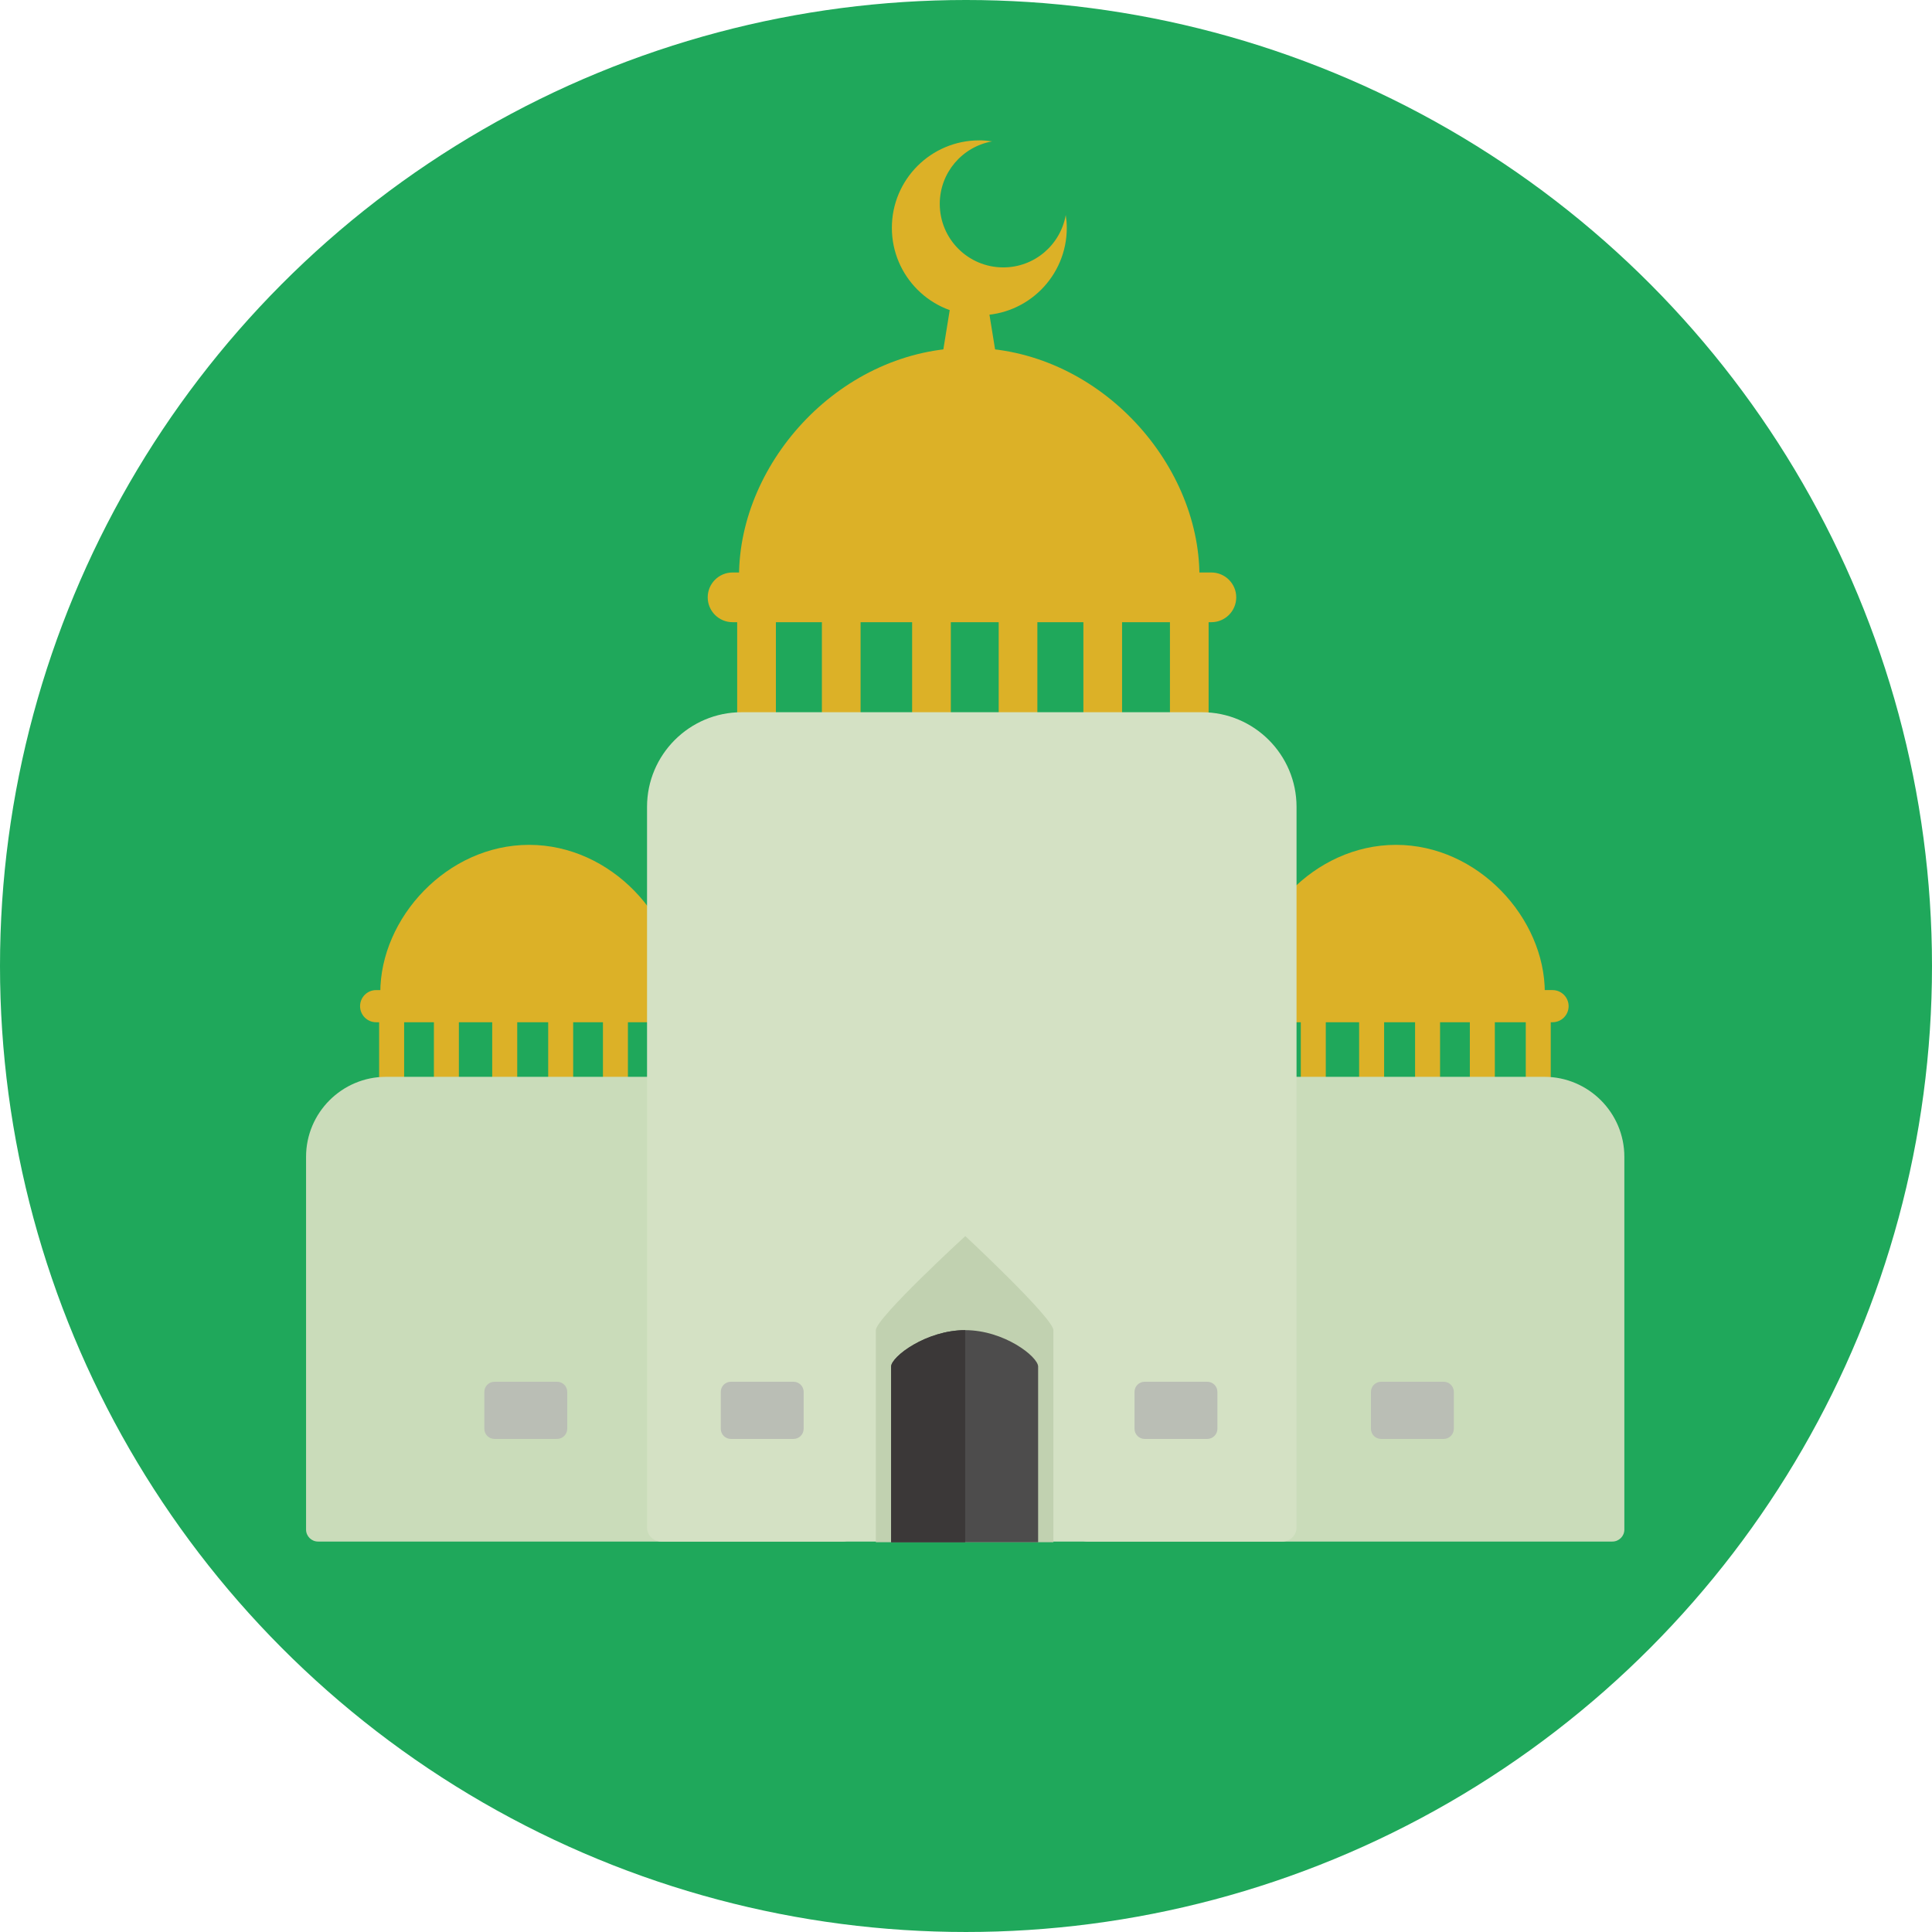 <?xml version="1.0" encoding="iso-8859-1"?>
<!-- Uploaded to: SVG Repo, www.svgrepo.com, Generator: SVG Repo Mixer Tools -->
<svg height="800px" width="800px" version="1.1" id="Layer_1" xmlns="http://www.w3.org/2000/svg" xmlns:xlink="http://www.w3.org/1999/xlink" 
	 viewBox="0 0 473.935 473.935" xml:space="preserve">
<circle style="fill:#1FA85B;" cx="236.967" cy="236.967" r="236.967"/>
<g>
	<path style="fill:#DCB127;" d="M384.794,246.816c0,2.185-1.77,3.948-3.94,3.948h-75.932c-2.178,0-3.94-1.762-3.94-3.948l0,0
		c0-2.17,1.762-3.94,3.94-3.94h75.932C383.024,242.879,384.794,244.646,384.794,246.816L384.794,246.816z"/>
	<path style="fill:#DCB127;" d="M308.731,267.699c-1.695,0-3.076-0.516-3.076-1.152v-22.222c0-0.636,1.381-1.149,3.076-1.149l0,0
		c1.688,0,3.061,0.513,3.061,1.149v22.222C311.792,267.186,310.419,267.699,308.731,267.699L308.731,267.699z"/>
	<path style="fill:#DCB127;" d="M377.352,267.699c-1.695,0-3.068-0.516-3.068-1.152v-22.222c0-0.636,1.373-1.149,3.068-1.149l0,0
		c1.688,0,3.061,0.513,3.061,1.149v22.222C380.416,267.186,379.043,267.699,377.352,267.699L377.352,267.699z"/>
	<path style="fill:#DCB127;" d="M336.473,267.699c-1.695,0-3.068-0.516-3.068-1.152v-22.222c0-0.636,1.373-1.149,3.068-1.149l0,0
		c1.688,0,3.061,0.513,3.061,1.149v22.222C339.534,267.186,338.16,267.699,336.473,267.699L336.473,267.699z"/>
	<path style="fill:#DCB127;" d="M322.157,267.699c-1.688,0-3.061-0.516-3.061-1.152v-22.222c0-0.636,1.373-1.149,3.061-1.149l0,0
		c1.695,0,3.068,0.513,3.068,1.149v22.222C325.225,267.186,323.852,267.699,322.157,267.699L322.157,267.699z"/>
	<path style="fill:#DCB127;" d="M350.19,267.699c-1.695,0-3.061-0.516-3.061-1.152v-22.222c0-0.636,1.366-1.149,3.061-1.149l0,0
		c1.695,0,3.068,0.513,3.068,1.149v22.222C353.258,267.186,351.885,267.699,350.19,267.699L350.19,267.699z"/>
	<path style="fill:#DCB127;" d="M363.631,267.699c-1.695,0-3.068-0.516-3.068-1.152v-22.222c0-0.636,1.373-1.149,3.068-1.149l0,0
		c1.695,0,3.061,0.513,3.061,1.149v22.222C366.691,267.186,365.326,267.699,363.631,267.699L363.631,267.699z"/>
	<path style="fill:#DCB127;" d="M378.953,243.463h-73.002c0-18.226,16.34-36.213,36.497-36.213
		C362.613,207.25,378.953,225.237,378.953,243.463z"/>
	<path style="fill:#DCB127;" d="M172.141,246.816c0,2.185-1.77,3.948-3.94,3.948H92.269c-2.178,0-3.94-1.762-3.94-3.948l0,0
		c0-2.17,1.762-3.94,3.94-3.94h75.932C170.371,242.879,172.141,244.646,172.141,246.816L172.141,246.816z"/>
	<path style="fill:#DCB127;" d="M96.07,267.699c-1.688,0-3.068-0.516-3.068-1.152v-22.222c0-0.636,1.381-1.149,3.068-1.149l0,0
		c1.695,0,3.068,0.513,3.068,1.149v22.222C99.139,267.186,97.765,267.699,96.07,267.699L96.07,267.699z"/>
	<path style="fill:#DCB127;" d="M164.691,267.699c-1.688,0-3.061-0.516-3.061-1.152v-22.222c0-0.636,1.373-1.149,3.061-1.149l0,0
		c1.695,0,3.068,0.513,3.068,1.149v22.222C167.763,267.186,166.39,267.699,164.691,267.699L164.691,267.699z"/>
	<path style="fill:#DCB127;" d="M123.812,267.699c-1.695,0-3.068-0.516-3.068-1.152v-22.222c0-0.636,1.373-1.149,3.068-1.149l0,0
		c1.695,0,3.068,0.513,3.068,1.149v22.222C126.88,267.186,125.507,267.699,123.812,267.699L123.812,267.699z"/>
	<path style="fill:#DCB127;" d="M109.5,267.699c-1.688,0-3.061-0.516-3.061-1.152v-22.222c0-0.636,1.373-1.149,3.061-1.149l0,0
		c1.695,0,3.068,0.513,3.068,1.149v22.222C112.572,267.186,111.198,267.699,109.5,267.699L109.5,267.699z"/>
	<path style="fill:#DCB127;" d="M137.537,267.699c-1.695,0-3.061-0.516-3.061-1.152v-22.222c0-0.636,1.366-1.149,3.061-1.149l0,0
		c1.695,0,3.068,0.513,3.068,1.149v22.222C140.605,267.186,139.232,267.699,137.537,267.699L137.537,267.699z"/>
	<path style="fill:#DCB127;" d="M150.974,267.699c-1.695,0-3.068-0.516-3.068-1.152v-22.222c0-0.636,1.373-1.149,3.068-1.149l0,0
		c1.688,0,3.061,0.513,3.061,1.149v22.222C154.038,267.186,152.665,267.699,150.974,267.699L150.974,267.699z"/>
	<path style="fill:#DCB127;" d="M166.3,243.463H93.29c0-18.226,16.34-36.213,36.505-36.213S166.3,225.237,166.3,243.463z"/>
</g>
<path style="fill:#CADCBA;" d="M190.154,264.152H94.701c-10.818,0-19.622,8.808-19.622,19.622v91.446
	c0,1.624,1.317,2.937,2.945,2.937h128.815c1.624,0,2.945-1.317,2.945-2.937v-91.446C209.783,272.96,200.979,264.152,190.154,264.152
	z"/>
<g>
	<path style="fill:#DCB127;" d="M303.257,146.528c0,3.371-2.732,6.099-6.095,6.099H179.703c-3.368,0-6.095-2.728-6.095-6.099l0,0
		c0-3.356,2.728-6.092,6.095-6.092h117.458C300.522,140.441,303.257,143.172,303.257,146.528L303.257,146.528z"/>
	<path style="fill:#DCB127;" d="M185.581,178.831c-2.608,0-4.745-0.797-4.745-1.781v-34.376c0-0.988,2.133-1.785,4.745-1.785l0,0
		c2.623,0,4.752,0.797,4.752,1.785v34.38C190.33,178.034,188.204,178.831,185.581,178.831L185.581,178.831z"/>
	<path style="fill:#DCB127;" d="M291.74,178.831c-2.616,0-4.745-0.797-4.745-1.781v-34.376c0-0.988,2.125-1.785,4.745-1.785l0,0
		c2.623,0,4.745,0.797,4.745,1.785v34.38C296.481,178.034,294.363,178.831,291.74,178.831L291.74,178.831z"/>
	<path style="fill:#DCB127;" d="M228.5,178.831c-2.623,0-4.752-0.797-4.752-1.781v-34.376c0-0.988,2.125-1.785,4.752-1.785l0,0
		c2.615,0,4.745,0.797,4.745,1.785v34.38C233.244,178.034,231.115,178.831,228.5,178.831L228.5,178.831z"/>
	<path style="fill:#DCB127;" d="M206.356,178.831c-2.616,0-4.737-0.797-4.737-1.781v-34.376c0-0.988,2.118-1.785,4.737-1.785l0,0
		c2.623,0,4.752,0.797,4.752,1.785v34.38C211.108,178.034,208.979,178.831,206.356,178.831L206.356,178.831z"/>
	<path style="fill:#DCB127;" d="M249.723,178.831c-2.615,0-4.737-0.797-4.737-1.781v-34.376c0-0.988,2.118-1.785,4.737-1.785l0,0
		c2.623,0,4.752,0.797,4.752,1.785v34.38C254.475,178.034,252.346,178.831,249.723,178.831L249.723,178.831z"/>
	<path style="fill:#DCB127;" d="M270.516,178.831c-2.623,0-4.752-0.797-4.752-1.781v-34.376c0-0.988,2.125-1.785,4.752-1.785l0,0
		c2.616,0,4.737,0.797,4.737,1.785v34.38C275.25,178.034,273.132,178.831,270.516,178.831L270.516,178.831z"/>
	<path style="fill:#DCB127;" d="M294.232,141.342H181.29c0-28.198,25.28-56.022,56.464-56.022
		C268.945,85.32,294.232,113.144,294.232,141.342z"/>
	<path style="fill:#DCB127;" d="M246.112,65.597c-8.61,0-15.581-6.971-15.581-15.581c0-7.674,5.545-14.039,12.849-15.334
		c-1.036-0.153-2.077-0.251-3.143-0.251c-11.854,0-21.455,9.598-21.455,21.452s9.601,21.455,21.455,21.455
		c11.854,0,21.455-9.601,21.455-21.455c0-1.066-0.101-2.11-0.254-3.136C260.144,60.048,253.787,65.597,246.112,65.597z"/>
	<path style="fill:#DCB127;" d="M245.282,93.002c0,2.623-15.053,2.623-15.053,0l2.784-17.167c0-2.616,2.125-4.745,4.745-4.745l0,0
		c2.623,0,4.745,2.125,4.745,4.745L245.282,93.002z"/>
</g>
<path style="fill:#CADCBA;" d="M378.837,264.152h-95.446c-10.825,0-19.629,8.808-19.629,19.622v91.446
	c0,1.624,1.317,2.937,2.945,2.937h128.815c1.624,0,2.945-1.317,2.945-2.937v-91.446C398.467,272.96,389.662,264.152,378.837,264.152
	z"/>
<path style="fill:#D4E1C4;" d="M294.838,174.715H181.933c-12.797,0-23.21,10.413-23.21,23.21V374.68c0,1.923,1.557,3.48,3.487,3.48
	h152.362c1.931,0,3.48-1.557,3.48-3.48V197.926C318.048,185.129,307.642,174.715,294.838,174.715z"/>
<path style="fill:#C1D1B0;" d="M214.857,326.295c0-2.937,21.938-23.076,21.938-23.076s21.609,20.138,21.609,23.076v52.018h-43.547
	V326.295z"/>
<path style="fill:#4D4C4C;" d="M218.599,335.242c0-2.432,8.617-8.947,18.166-8.947c9.549,0,17.897,6.511,17.897,8.947v43.083
	h-36.067v-43.083H218.599z"/>
<path style="fill:#3B3838;" d="M218.599,335.242c0-2.432,8.617-8.947,18.166-8.947v52.026h-18.166L218.599,335.242L218.599,335.242z
	"/>
<g>
	<path style="fill:#BABEB5;" d="M278.307,341.442c0-1.373,1.111-2.485,2.485-2.485h15.356c1.373,0,2.492,1.111,2.492,2.485v9.048
		c0,1.373-1.119,2.492-2.492,2.492h-15.356c-1.373,0-2.485-1.119-2.485-2.492V341.442z"/>
	<path style="fill:#BABEB5;" d="M176.811,341.442c0-1.373,1.111-2.485,2.485-2.485h15.356c1.373,0,2.492,1.111,2.492,2.485v9.048
		c0,1.373-1.119,2.492-2.492,2.492h-15.356c-1.373,0-2.485-1.119-2.485-2.492V341.442z"/>
	<path style="fill:#BABEB5;" d="M118.813,341.442c0-1.373,1.111-2.485,2.485-2.485h15.356c1.373,0,2.492,1.111,2.492,2.485v9.048
		c0,1.373-1.119,2.492-2.492,2.492h-15.356c-1.373,0-2.485-1.119-2.485-2.492V341.442z"/>
	<path style="fill:#BABEB5;" d="M336.304,341.442c0-1.373,1.111-2.485,2.485-2.485h15.356c1.373,0,2.492,1.111,2.492,2.485v9.048
		c0,1.373-1.119,2.492-2.492,2.492h-15.356c-1.373,0-2.485-1.119-2.485-2.492V341.442z"/>
</g>
</svg>